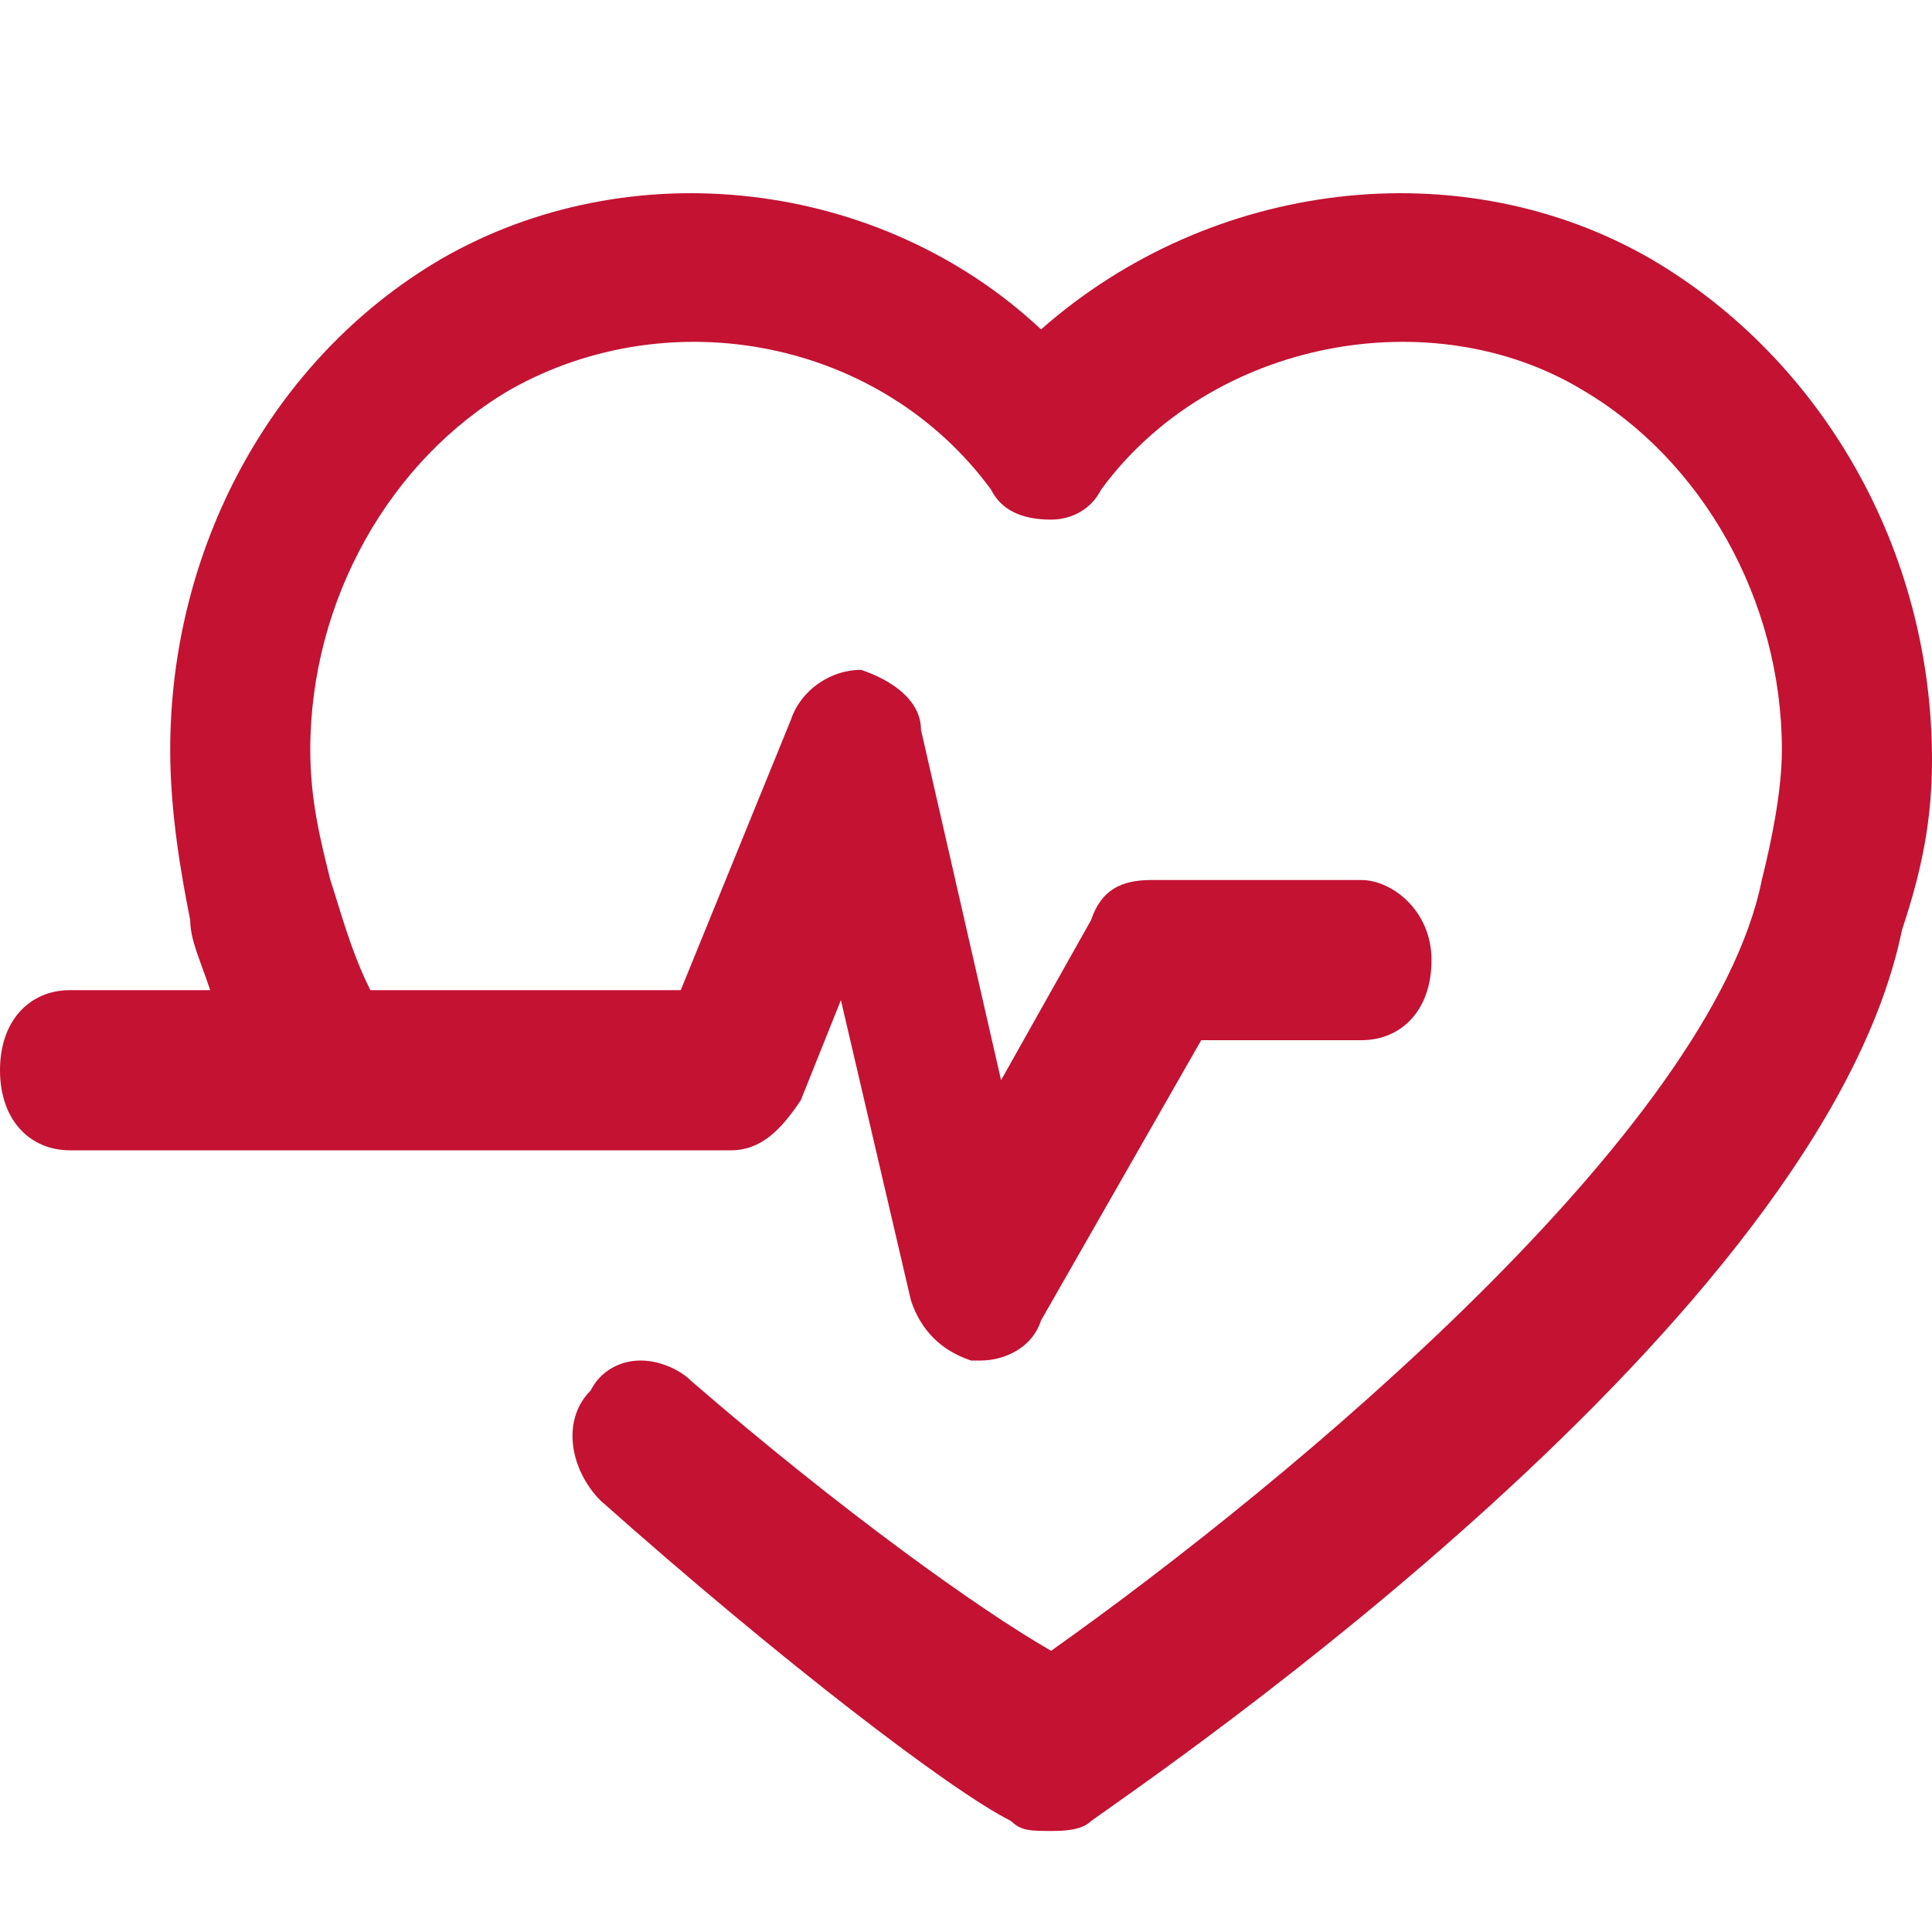 <svg width="20" height="20" viewBox="0 0 20 20" fill="none" xmlns="http://www.w3.org/2000/svg">
<g clip-path="url(#clip0_6251_143224)">
<path d="M17.098 2.685C15.13 1.545 12.539 1.856 10.777 3.41C9.119 1.856 6.529 1.545 4.56 2.685C2.798 3.721 1.762 5.69 1.762 7.763C1.762 8.384 1.865 9.006 1.969 9.524C1.969 9.731 2.073 9.939 2.176 10.25H0.725C0.311 10.25 0 10.56 0 11.079C0 11.597 0.311 11.908 0.725 11.908H7.565C7.876 11.908 8.083 11.7 8.29 11.389L8.705 10.353L9.43 13.462C9.534 13.773 9.741 13.98 10.052 14.084H10.155C10.363 14.084 10.674 13.98 10.777 13.669L12.435 10.768H14.093C14.508 10.768 14.819 10.457 14.819 9.939C14.819 9.421 14.404 9.11 14.093 9.11H11.917C11.606 9.11 11.399 9.213 11.295 9.524L10.363 11.182L9.534 7.555C9.534 7.244 9.223 7.037 8.912 6.934C8.601 6.934 8.29 7.141 8.187 7.452L7.047 10.25H3.834C3.627 9.835 3.523 9.421 3.42 9.11C3.316 8.695 3.212 8.281 3.212 7.763C3.212 6.208 4.041 4.757 5.285 4.032C6.943 3.099 9.119 3.514 10.259 5.068C10.363 5.276 10.57 5.379 10.881 5.379C11.088 5.379 11.295 5.276 11.399 5.068C12.539 3.514 14.819 3.099 16.373 4.032C17.617 4.757 18.446 6.208 18.446 7.763C18.446 8.177 18.342 8.695 18.238 9.11C17.72 11.7 13.368 15.327 10.881 17.089C10.155 16.674 8.705 15.638 7.15 14.291C7.047 14.187 6.839 14.084 6.632 14.084C6.425 14.084 6.218 14.187 6.114 14.395C5.803 14.706 5.907 15.224 6.218 15.535C8.083 17.193 9.845 18.54 10.466 18.851C10.57 18.954 10.674 18.954 10.881 18.954C10.985 18.954 11.192 18.954 11.295 18.851C12.021 18.332 18.86 13.669 19.689 9.628C19.896 9.006 20 8.488 20 7.866C20 5.69 18.86 3.721 17.098 2.685Z" fill="#C41232"/>
</g>
<defs>
<clipPath id="clip0_6251_143224">
<rect width="20" height="20" fill="white"/>
</clipPath>
</defs>
</svg>
